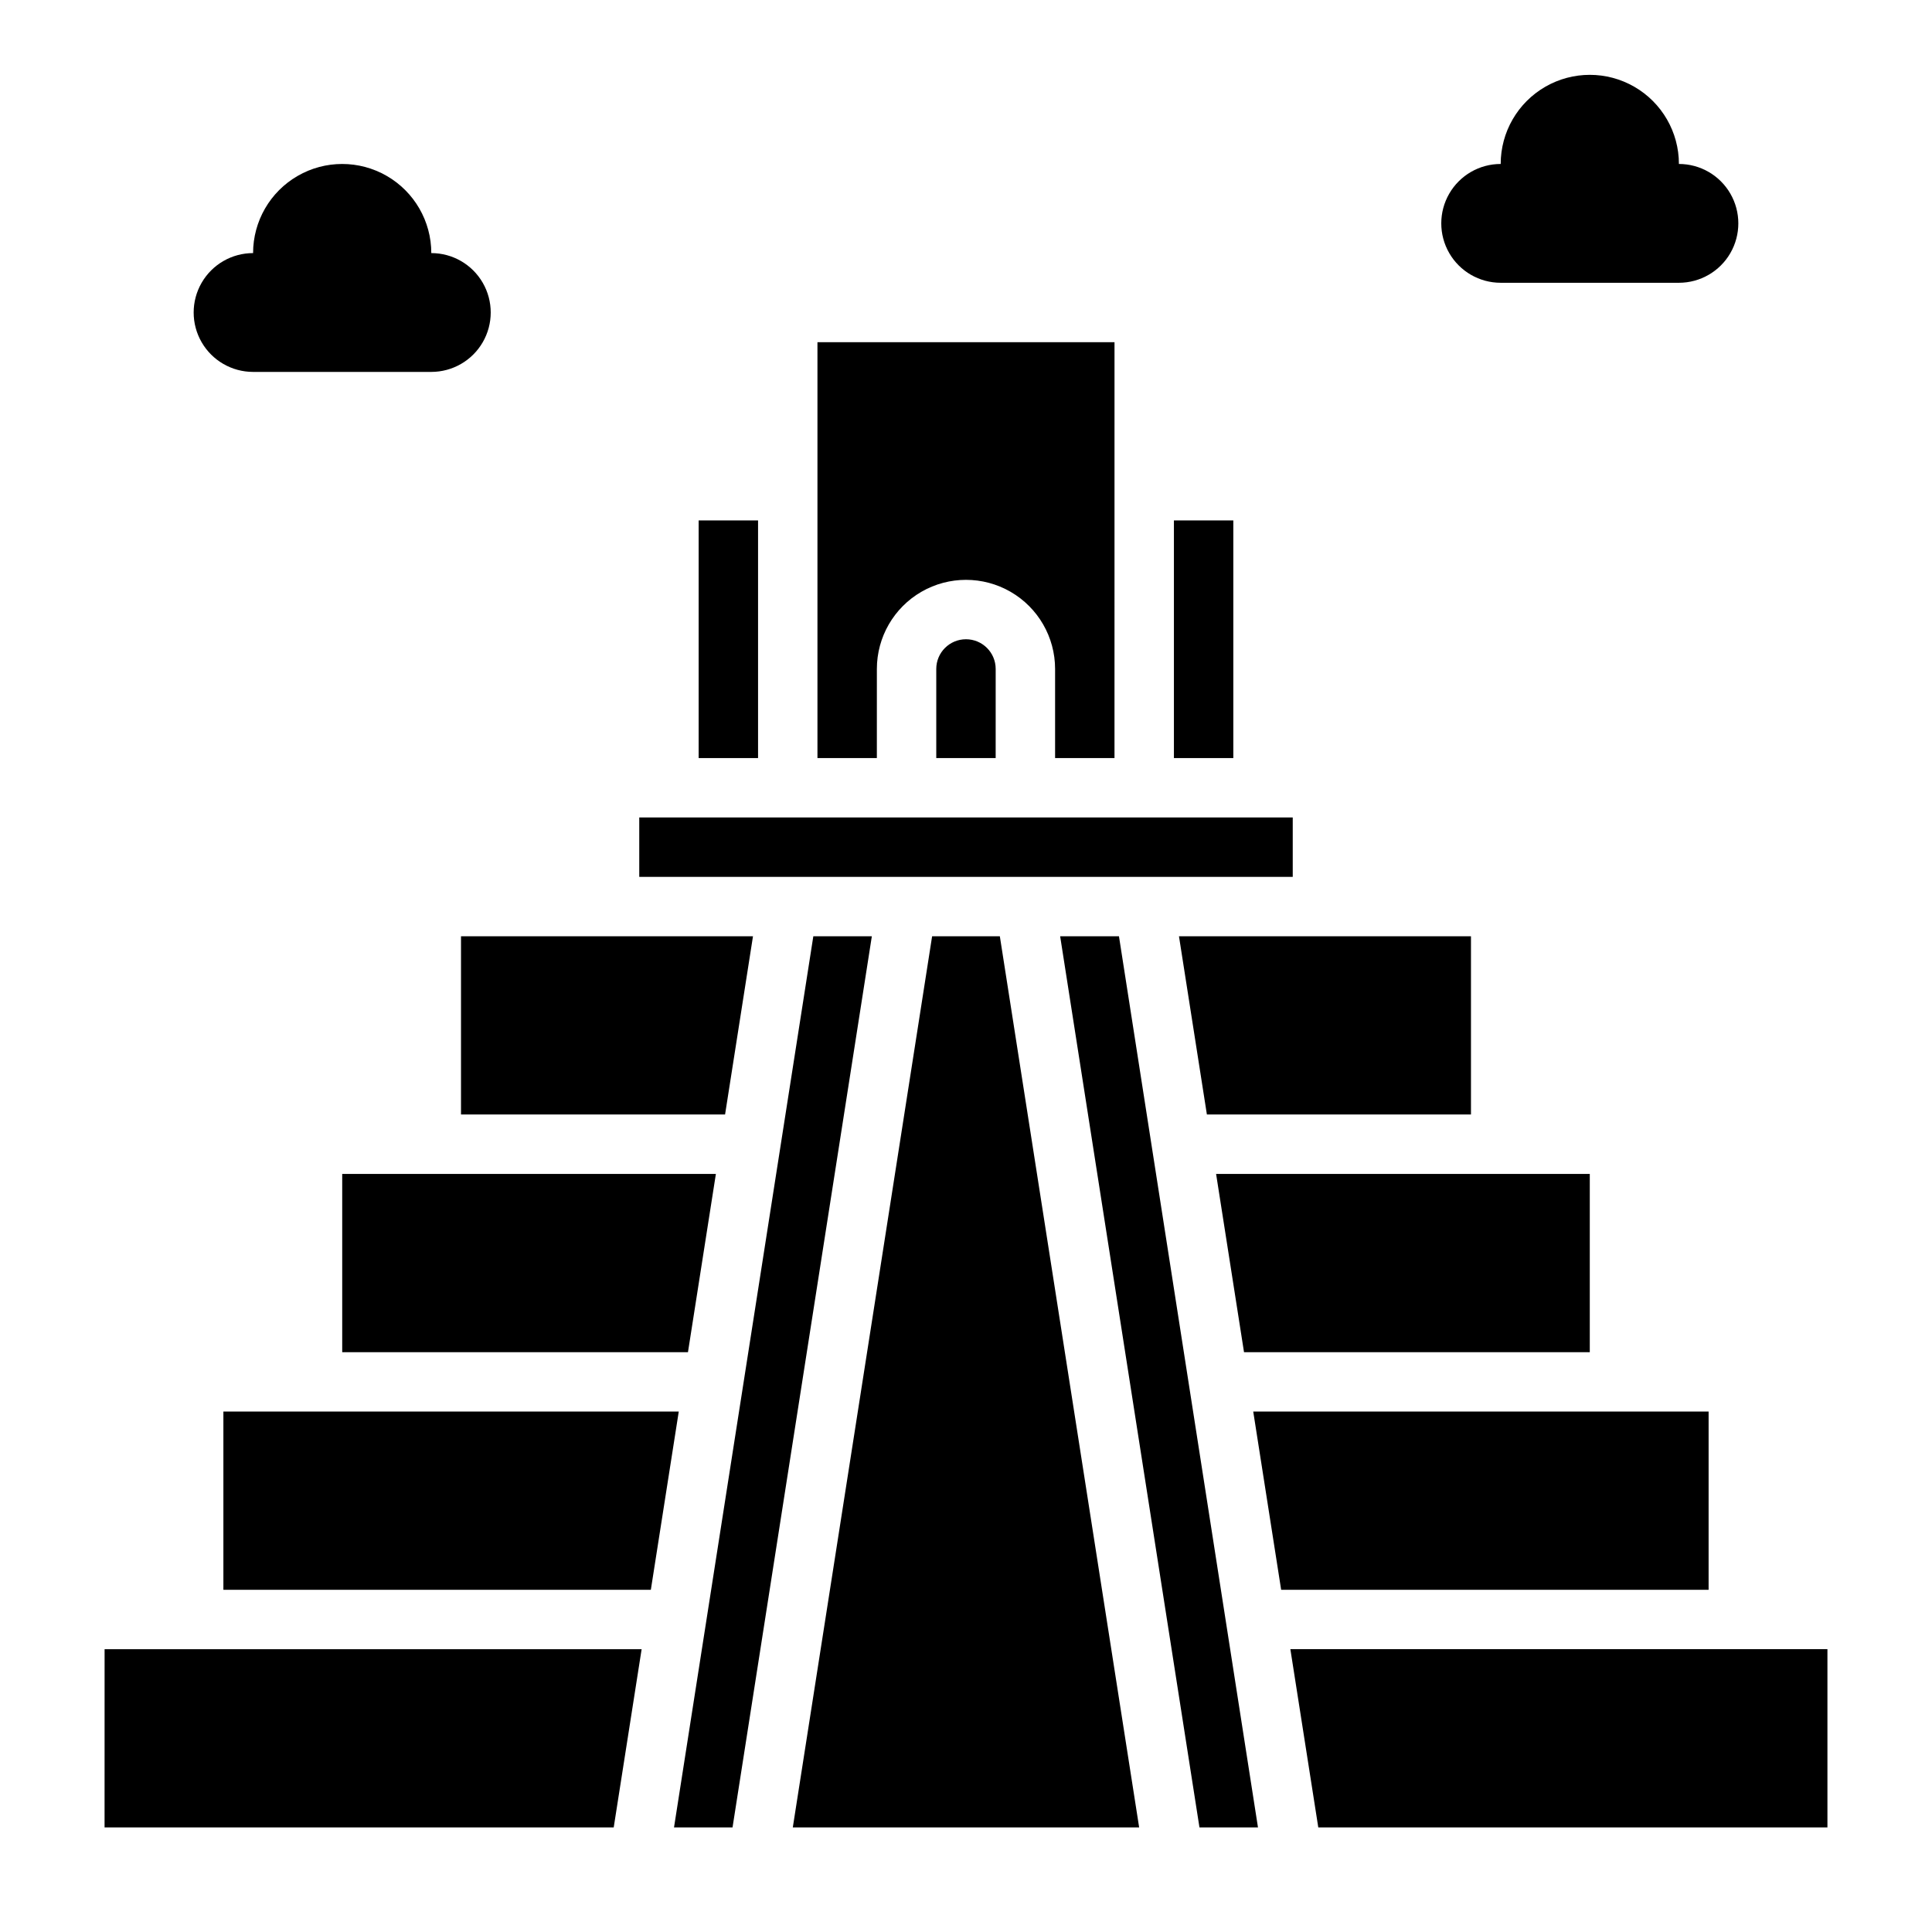 <?xml version="1.0" encoding="UTF-8"?>
<!-- Uploaded to: SVG Find, www.svgrepo.com, Generator: SVG Find Mixer Tools -->
<svg fill="#000000" width="800px" height="800px" version="1.1" viewBox="144 144 512 512" xmlns="http://www.w3.org/2000/svg">
 <g>
  <path d="m329.15 281.92h15.742v62.977h-15.742z"/>
  <path d="m392.12 321.28v23.617h15.742l0.004-23.617c0-4.348-3.523-7.871-7.871-7.871s-7.875 3.523-7.875 7.871z"/>
  <path d="m343.55 392.12h-77.379v47.234h69.98z"/>
  <path d="m447.23 376.38h39.359v-15.746h-173.18v15.746z"/>
  <path d="m376.38 321.28c0-8.438 4.5-16.234 11.809-20.453 7.305-4.215 16.309-4.215 23.613 0 7.309 4.219 11.809 12.016 11.809 20.453v23.617h15.742l0.004-110.21h-78.723v110.21h15.742z"/>
  <path d="m565.31 502.34v-47.234h-99.031l7.398 47.234z"/>
  <path d="m456.44 392.12 7.398 47.234h69.984v-47.234z"/>
  <path d="m455.1 281.92h15.742v62.977h-15.742z"/>
  <path d="m234.69 502.34h91.629l7.398-47.234h-99.027z"/>
  <path d="m424.95 392.12 36.918 236.16h15.508l-36.84-236.16z"/>
  <path d="m391.02 392.12-36.918 236.16h91.785l-36.918-236.16z"/>
  <path d="m485.96 581.05 7.398 47.234h134.93v-47.234z"/>
  <path d="m596.8 518.08h-120.68l7.398 47.234h113.28z"/>
  <path d="m171.71 628.29h134.93l7.398-47.234h-142.32z"/>
  <path d="m203.2 518.08v47.234h113.28l7.398-47.234z"/>
  <path d="m359.54 392.12-36.918 236.16h15.508l36.918-236.16z"/>
  <path d="m541.7 218.94h47.23c5.625 0 10.824-3 13.637-7.871 2.812-4.871 2.812-10.875 0-15.746-2.812-4.871-8.012-7.871-13.637-7.871 0-8.438-4.5-16.234-11.809-20.453-7.305-4.219-16.309-4.219-23.613 0-7.309 4.219-11.809 12.016-11.809 20.453-5.625 0-10.824 3-13.637 7.871-2.812 4.871-2.812 10.875 0 15.746 2.812 4.871 8.012 7.871 13.637 7.871z"/>
  <path d="m211.07 242.56h47.23c5.625 0 10.824-3 13.637-7.871s2.812-10.875 0-15.746-8.012-7.871-13.637-7.871c0-8.438-4.5-16.234-11.809-20.453-7.305-4.219-16.309-4.219-23.613 0-7.309 4.219-11.809 12.016-11.809 20.453-5.625 0-10.824 3-13.637 7.871s-2.812 10.875 0 15.746 8.012 7.871 13.637 7.871z"/>
 </g>
</svg>